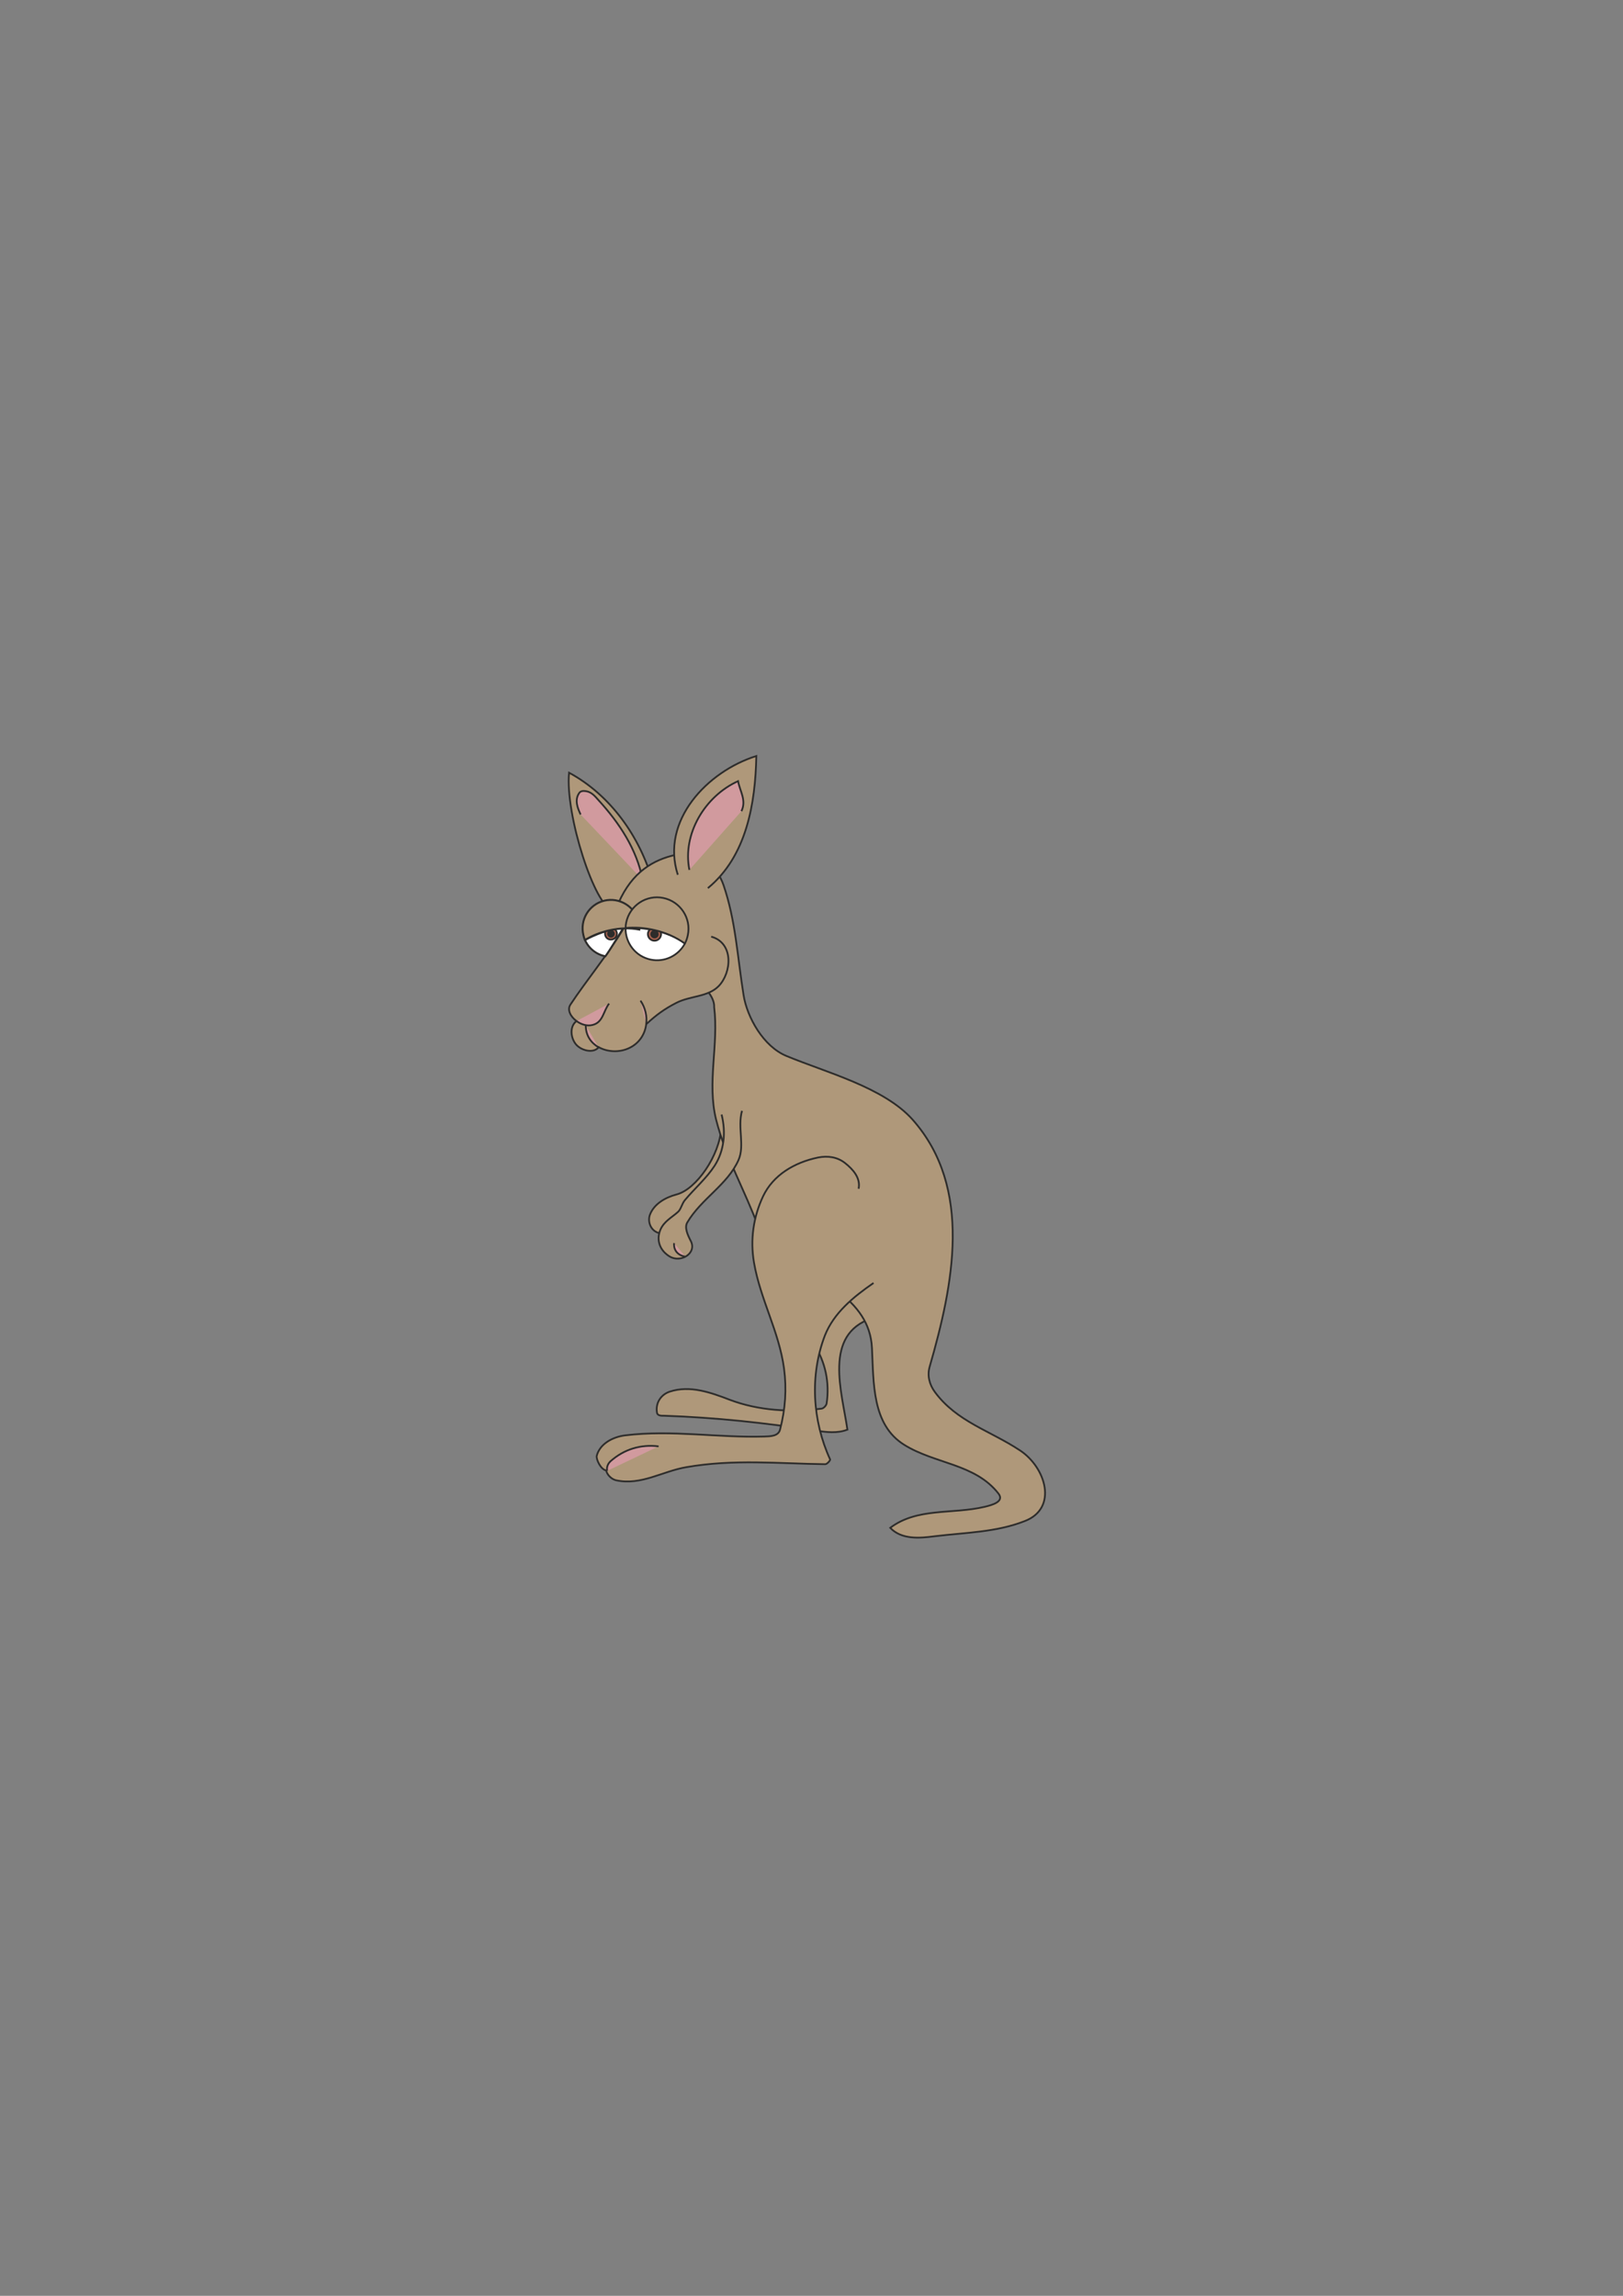 <?xml version="1.0" encoding="utf-8"?>
<!-- Created by UniConvertor 2.0rc4 (https://sk1project.net/) -->
<svg xmlns="http://www.w3.org/2000/svg" height="841.89pt" viewBox="0 0 595.276 841.89" width="595.276pt" version="1.1" xmlns:xlink="http://www.w3.org/1999/xlink" id="30d2d870-f612-11ea-9b0f-dcc15c148e23">

<rect x="0" y="0" width="595.276" height="841.89" fill="#808080" stroke="none"/>

<g>
	<g>
		<path style="fill:#af987a;" d="M 319.67,483.441 C 301.886,489.417 308.798,510.369 310.814,524.265 307.07,525.705 303.11,525.201 299.294,524.625 280.43,521.745 262.286,519.801 243.566,519.153 242.918,519.153 241.19,519.297 240.974,518.073 240.326,514.329 242.558,511.305 245.726,510.297 253.07,507.921 260.558,510.585 267.686,513.321 278.198,517.281 289.79,518.001 301.31,516.561 302.03,516.489 303.038,515.481 303.182,514.689 304.334,506.985 302.75,499.497 298.574,492.945 298.574,493.161 287.27,454.281 287.27,454.497 L 319.67,483.441 Z" />
		<path style="stroke:#2d2c2b;stroke-width:0.648;stroke-miterlimit:10.433;fill:#af987a;" d="M 319.67,483.441 C 301.886,489.417 308.798,510.369 310.814,524.265 307.07,525.705 303.11,525.201 299.294,524.625 280.43,521.745 262.286,519.801 243.566,519.153 242.918,519.153 241.19,519.297 240.974,518.073 240.326,514.329 242.558,511.305 245.726,510.297 253.07,507.921 260.558,510.585 267.686,513.321 278.198,517.281 289.79,518.001 301.31,516.561 302.03,516.489 303.038,515.481 303.182,514.689 304.334,506.985 302.75,499.497 298.574,492.945 298.574,493.161 287.27,454.281 287.27,454.497" />
	</g>
	<g>
		<path style="fill:#af987a;" d="M 224.774,333.753 C 218.294,332.889 207.206,298.689 208.718,283.353 223.91,291.561 234.638,306.753 239.39,323.241 L 224.774,333.753 Z" />
		<path style="stroke:#2d2c2b;stroke-width:0.648;stroke-miterlimit:10.433;fill:#af987a;" d="M 224.774,333.753 C 218.294,332.889 207.206,298.689 208.718,283.353 223.91,291.561 234.638,306.753 239.39,323.241" />
	</g>
	<path style="stroke:#2d2c2b;stroke-width:0.648;stroke-miterlimit:10.433;fill:#d19a9e;" d="M 212.966,298.689 C 211.814,296.313 210.662,293.289 212.462,290.769 212.966,290.049 213.902,289.977 214.838,290.121 216.998,290.409 218.294,292.065 219.518,293.433 227.15,301.785 233.558,311.433 235.718,322.665" />
	<path style="stroke:#2d2c2b;stroke-width:0.648;stroke-miterlimit:10.433;fill:#af987a;" d="M 264.158,428.505 L 269.774,414.465 264.518,413.601 C 264.014,423.681 255.374,436.137 248.174,438.009 243.854,439.161 239.894,441.537 238.382,445.425 237.446,447.945 238.598,451.257 241.55,452.121 L 247.022,452.841 264.158,428.505 Z" />
	<g>
		<path style="fill:#af987a;" d="M 226.862,331.089 C 231.83,319.785 239.606,315.249 247.958,313.449 256.382,311.649 263.006,317.625 265.382,324.609 269.846,337.641 270.494,351.105 272.726,364.929 274.022,373.065 279.998,383.793 288.494,387.249 302.822,393.225 324.134,398.697 334.718,410.577 356.966,435.705 349.622,471.201 340.982,501.153 340.046,504.393 340.838,507.705 342.926,510.513 350.99,521.385 363.014,524.553 374.03,531.825 383.606,538.089 388.07,552.993 375.974,557.745 365.462,561.921 354.086,561.993 342.782,563.361 337.31,564.081 330.686,564.657 326.51,560.265 336.446,552.777 349.262,555.369 361.142,552.561 363.806,551.913 368.558,550.689 366.182,547.665 357.614,536.721 342.926,536.865 331.622,529.809 319.742,522.393 320.462,507.057 319.814,494.313 318.95,475.953 299.294,469.185 285.326,459.249 282.158,457.017 279.638,453.993 278.198,450.105 273.302,436.713 266.174,424.545 262.646,410.577 259.262,396.897 263.654,383.073 261.926,369.249 261.926,369.249 262.646,364.497 254.438,359.025 L 226.862,331.089 Z" />
		<path style="stroke:#2d2c2b;stroke-width:0.648;stroke-miterlimit:10.433;fill:#af987a;" d="M 226.862,331.089 C 231.83,319.785 239.606,315.249 247.958,313.449 256.382,311.649 263.006,317.625 265.382,324.609 269.846,337.641 270.494,351.105 272.726,364.929 274.022,373.065 279.998,383.793 288.494,387.249 302.822,393.225 324.134,398.697 334.718,410.577 356.966,435.705 349.622,471.201 340.982,501.153 340.046,504.393 340.838,507.705 342.926,510.513 350.99,521.385 363.014,524.553 374.03,531.825 383.606,538.089 388.07,552.993 375.974,557.745 365.462,561.921 354.086,561.993 342.782,563.361 337.31,564.081 330.686,564.657 326.51,560.265 336.446,552.777 349.262,555.369 361.142,552.561 363.806,551.913 368.558,550.689 366.182,547.665 357.614,536.721 342.926,536.865 331.622,529.809 319.742,522.393 320.462,507.057 319.814,494.313 318.95,475.953 299.294,469.185 285.326,459.249 282.158,457.017 279.638,453.993 278.198,450.105 273.302,436.713 266.174,424.545 262.646,410.577 259.262,396.897 263.654,383.073 261.926,369.249 261.926,369.249 262.646,364.497 254.438,359.025" />
	</g>
	<g>
		<path style="fill:#af987a;" d="M 260.846,343.473 C 269.198,345.777 268.406,356.649 263.582,361.617 259.622,365.649 253.142,365.145 248.102,367.737 243.71,369.969 240.686,372.201 237.014,375.585 236.582,379.257 234.422,382.641 230.678,384.369 227.15,386.025 222.83,385.809 219.59,384.009 217.574,386.529 212.894,385.161 211.094,382.785 209.15,380.193 209.006,376.233 211.454,374.433 209.294,372.849 207.926,370.329 209.222,368.385 214.982,359.673 223.334,349.521 228.518,340.737 L 260.846,343.473 Z" />
		<path style="stroke:#2d2c2b;stroke-width:0.648;stroke-miterlimit:10.433;fill:#af987a;" d="M 260.846,343.473 C 269.198,345.777 268.406,356.649 263.582,361.617 259.622,365.649 253.142,365.145 248.102,367.737 243.71,369.969 240.686,372.201 237.014,375.585 236.582,379.257 234.422,382.641 230.678,384.369 227.15,386.025 222.83,385.809 219.59,384.009 217.574,386.529 212.894,385.161 211.094,382.785 209.15,380.193 209.006,376.233 211.454,374.433 209.294,372.849 207.926,370.329 209.222,368.385 214.982,359.673 223.334,349.521 228.518,340.737" />
	</g>
	<g>
		<path style="fill:#af987a;" d="M 320.39,470.481 C 312.974,475.593 305.774,481.497 302.534,489.777 296.99,504.249 297.926,520.953 304.478,535.209 304.55,535.569 303.326,536.937 302.678,536.937 285.686,536.721 269.198,534.993 251.774,538.017 242.846,539.529 235.286,544.785 225.998,542.841 224.342,542.481 222.686,540.897 222.326,539.241 220.238,538.809 218.582,534.993 218.87,533.841 220.022,529.449 224.702,526.929 229.31,526.353 246.518,524.265 263.294,527.289 280.286,526.785 282.446,526.713 285.542,526.713 286.118,524.193 288.062,516.705 288.566,509.361 287.558,501.801 285.686,488.121 278.918,476.673 276.542,462.993 275.102,454.569 276.326,446.289 279.854,438.729 283.598,430.809 291.446,426.273 300.014,424.473 303.614,423.753 307.142,424.257 310.022,426.561 312.83,428.793 315.71,431.961 314.918,435.921 L 320.39,470.481 Z" />
		<path style="stroke:#2d2c2b;stroke-width:0.648;stroke-miterlimit:10.433;fill:#af987a;" d="M 320.39,470.481 C 312.974,475.593 305.774,481.497 302.534,489.777 296.99,504.249 297.926,520.953 304.478,535.209 304.55,535.569 303.326,536.937 302.678,536.937 285.686,536.721 269.198,534.993 251.774,538.017 242.846,539.529 235.286,544.785 225.998,542.841 224.342,542.481 222.686,540.897 222.326,539.241 220.238,538.809 218.582,534.993 218.87,533.841 220.022,529.449 224.702,526.929 229.31,526.353 246.518,524.265 263.294,527.289 280.286,526.785 282.446,526.713 285.542,526.713 286.118,524.193 288.062,516.705 288.566,509.361 287.558,501.801 285.686,488.121 278.918,476.673 276.542,462.993 275.102,454.569 276.326,446.289 279.854,438.729 283.598,430.809 291.446,426.273 300.014,424.473 303.614,423.753 307.142,424.257 310.022,426.561 312.83,428.793 315.71,431.961 314.918,435.921" />
	</g>
	<path style="stroke:#2d2c2b;stroke-width:0.648;stroke-miterlimit:10.433;fill:#d19a9e;" d="M 241.55,530.385 C 235.07,529.593 228.95,531.393 223.91,535.857 222.83,536.865 222.47,538.161 222.686,539.385" />
	<g>
		<path style="fill:#af987a;" d="M 272.15,407.337 C 270.422,413.385 273.23,420.081 270.854,425.409 266.822,434.481 257.246,439.521 252.062,448.305 250.982,450.177 252.206,452.841 253.358,455.073 255.662,459.537 249.83,463.137 245.726,460.833 242.054,458.673 240.542,454.785 242.27,450.825 243.638,447.801 246.446,446.433 248.75,444.345 249.758,443.409 250.118,441.393 251.198,440.097 254.87,435.705 259.118,432.105 262.142,427.425 265.598,421.953 266.318,415.329 264.662,408.705 L 272.15,407.337 Z" />
		<path style="stroke:#2d2c2b;stroke-width:0.648;stroke-miterlimit:10.433;fill:#af987a;" d="M 272.15,407.337 C 270.422,413.385 273.23,420.081 270.854,425.409 266.822,434.481 257.246,439.521 252.062,448.305 250.982,450.177 252.206,452.841 253.358,455.073 255.662,459.537 249.83,463.137 245.726,460.833 242.054,458.673 240.542,454.785 242.27,450.825 243.638,447.801 246.446,446.433 248.75,444.345 249.758,443.409 250.118,441.393 251.198,440.097 254.87,435.705 259.118,432.105 262.142,427.425 265.598,421.953 266.318,415.329 264.662,408.705" />
	</g>
	<path style="stroke:#2d2c2b;stroke-width:0.648;stroke-miterlimit:10.433;fill:#d19a9e;" d="M 247.238,455.865 C 247.238,455.865 246.59,459.969 251.414,460.833" />
	<path style="stroke:#2d2c2b;stroke-width:0.72;stroke-miterlimit:10.433;fill:#ffffff;" d="M 222.038,350.673 C 218.726,350.025 215.918,347.793 214.55,344.697 214.55,344.697 222.758,340.161 228.518,340.449 228.518,340.449 223.262,349.161 222.038,350.673 L 222.038,350.673 Z" />
	<path style="stroke:#2d2c2b;stroke-width:0.648;stroke-miterlimit:10.433;fill:#ffffff;" d="M 251.198,345.993 C 248.894,350.385 243.782,352.977 238.67,351.897 233.126,350.745 229.31,345.777 229.454,340.305 229.454,340.305 242.054,339.225 251.198,345.993 L 251.198,345.993 Z" />
	<path style="stroke:#2d2c2b;stroke-width:0.648;stroke-miterlimit:10.433;fill:#d19a9e;" d="M 211.454,374.433 C 213.11,375.657 215.342,376.377 217.286,375.873 221.246,374.937 221.246,370.761 223.406,368.025" />
	<path style="stroke:#2d2c2b;stroke-width:0.648;stroke-miterlimit:10.433;fill:#d19a9e;" d="M 214.838,376.017 C 214.838,379.833 216.854,382.497 219.59,384.081" />
	<path style="stroke:#2d2c2b;stroke-width:0.648;stroke-miterlimit:10.433;fill:#d19a9e;" d="M 237.014,375.585 C 237.374,372.705 236.726,369.609 234.926,366.945" />
	<g>
		<path style="fill:#af987a;" d="M 248.606,320.793 C 242.198,300.921 259.478,282.849 277.406,277.233 277.046,294.585 273.878,313.953 259.622,325.689 L 248.606,320.793 Z" />
		<path style="stroke:#2d2c2b;stroke-width:0.648;stroke-miterlimit:10.433;fill:#af987a;" d="M 248.606,320.793 C 242.198,300.921 259.478,282.849 277.406,277.233 277.046,294.585 273.878,313.953 259.622,325.689" />
	</g>
	<path style="stroke:#2d2c2b;stroke-width:0.648;stroke-miterlimit:10.433;fill:#d19a9e;" d="M 252.854,318.993 C 250.19,305.745 258.686,291.849 270.71,286.449 271.358,290.121 273.878,293.505 271.934,297.465" />
	<path style="stroke:#2d2c2b;stroke-width:0.648;stroke-miterlimit:10.433;fill:#a8614d;" d="M 224.558,344.481 C 225.782,344.265 226.502,343.041 226.214,341.889 225.926,340.737 224.702,340.017 223.55,340.305 222.398,340.593 221.678,341.745 221.966,342.897 222.254,344.121 223.406,344.769 224.558,344.481 L 224.558,344.481 Z" />
	<path style="stroke:#2d2c2b;stroke-width:0.648;stroke-miterlimit:10.433;fill:#2d2c2b;" d="M 224.342,343.473 C 224.918,343.329 225.278,342.753 225.134,342.177 224.99,341.601 224.414,341.241 223.838,341.385 223.262,341.529 222.902,342.105 223.046,342.681 223.19,343.257 223.766,343.617 224.342,343.473 L 224.342,343.473 Z" />
	<path style="stroke:#2d2c2b;stroke-width:0.72;stroke-miterlimit:10.433;fill:#af987a;" d="M 234.494,340.881 C 234.494,339.945 234.422,338.937 234.206,337.929 232.838,332.385 227.15,328.929 221.606,330.297 215.99,331.665 212.606,337.353 213.974,342.897 214.118,343.545 214.262,344.121 214.55,344.697 219.374,341.745 227.078,339.441 234.494,340.881 L 234.494,340.881 Z" />
	<path style="stroke:#2d2c2b;stroke-width:0.648;stroke-miterlimit:10.433;fill:#a8614d;" d="M 239.534,344.913 C 240.902,345.201 242.126,344.337 242.414,343.041 242.702,341.745 241.838,340.449 240.542,340.233 239.246,339.945 237.95,340.809 237.662,342.105 237.446,343.401 238.238,344.625 239.534,344.913 L 239.534,344.913 Z" />
	<path style="stroke:#2d2c2b;stroke-width:0.648;stroke-miterlimit:10.433;fill:#2d2c2b;" d="M 239.822,343.761 C 240.47,343.905 241.118,343.473 241.262,342.825 241.334,342.177 240.974,341.529 240.326,341.385 239.606,341.241 239.03,341.673 238.886,342.321 238.742,342.969 239.174,343.617 239.822,343.761 L 239.822,343.761 Z" />
	<path style="stroke:#2d2c2b;stroke-width:0.648;stroke-miterlimit:10.433;fill:#af987a;" d="M 251.198,345.993 C 251.702,345.057 252.062,343.977 252.278,342.897 253.574,336.705 249.542,330.585 243.278,329.289 237.086,327.993 230.966,332.025 229.67,338.289 229.526,338.937 229.454,339.657 229.454,340.305 235.646,339.657 244.43,341.097 251.198,345.993 L 251.198,345.993 Z" />
</g>
</svg>
